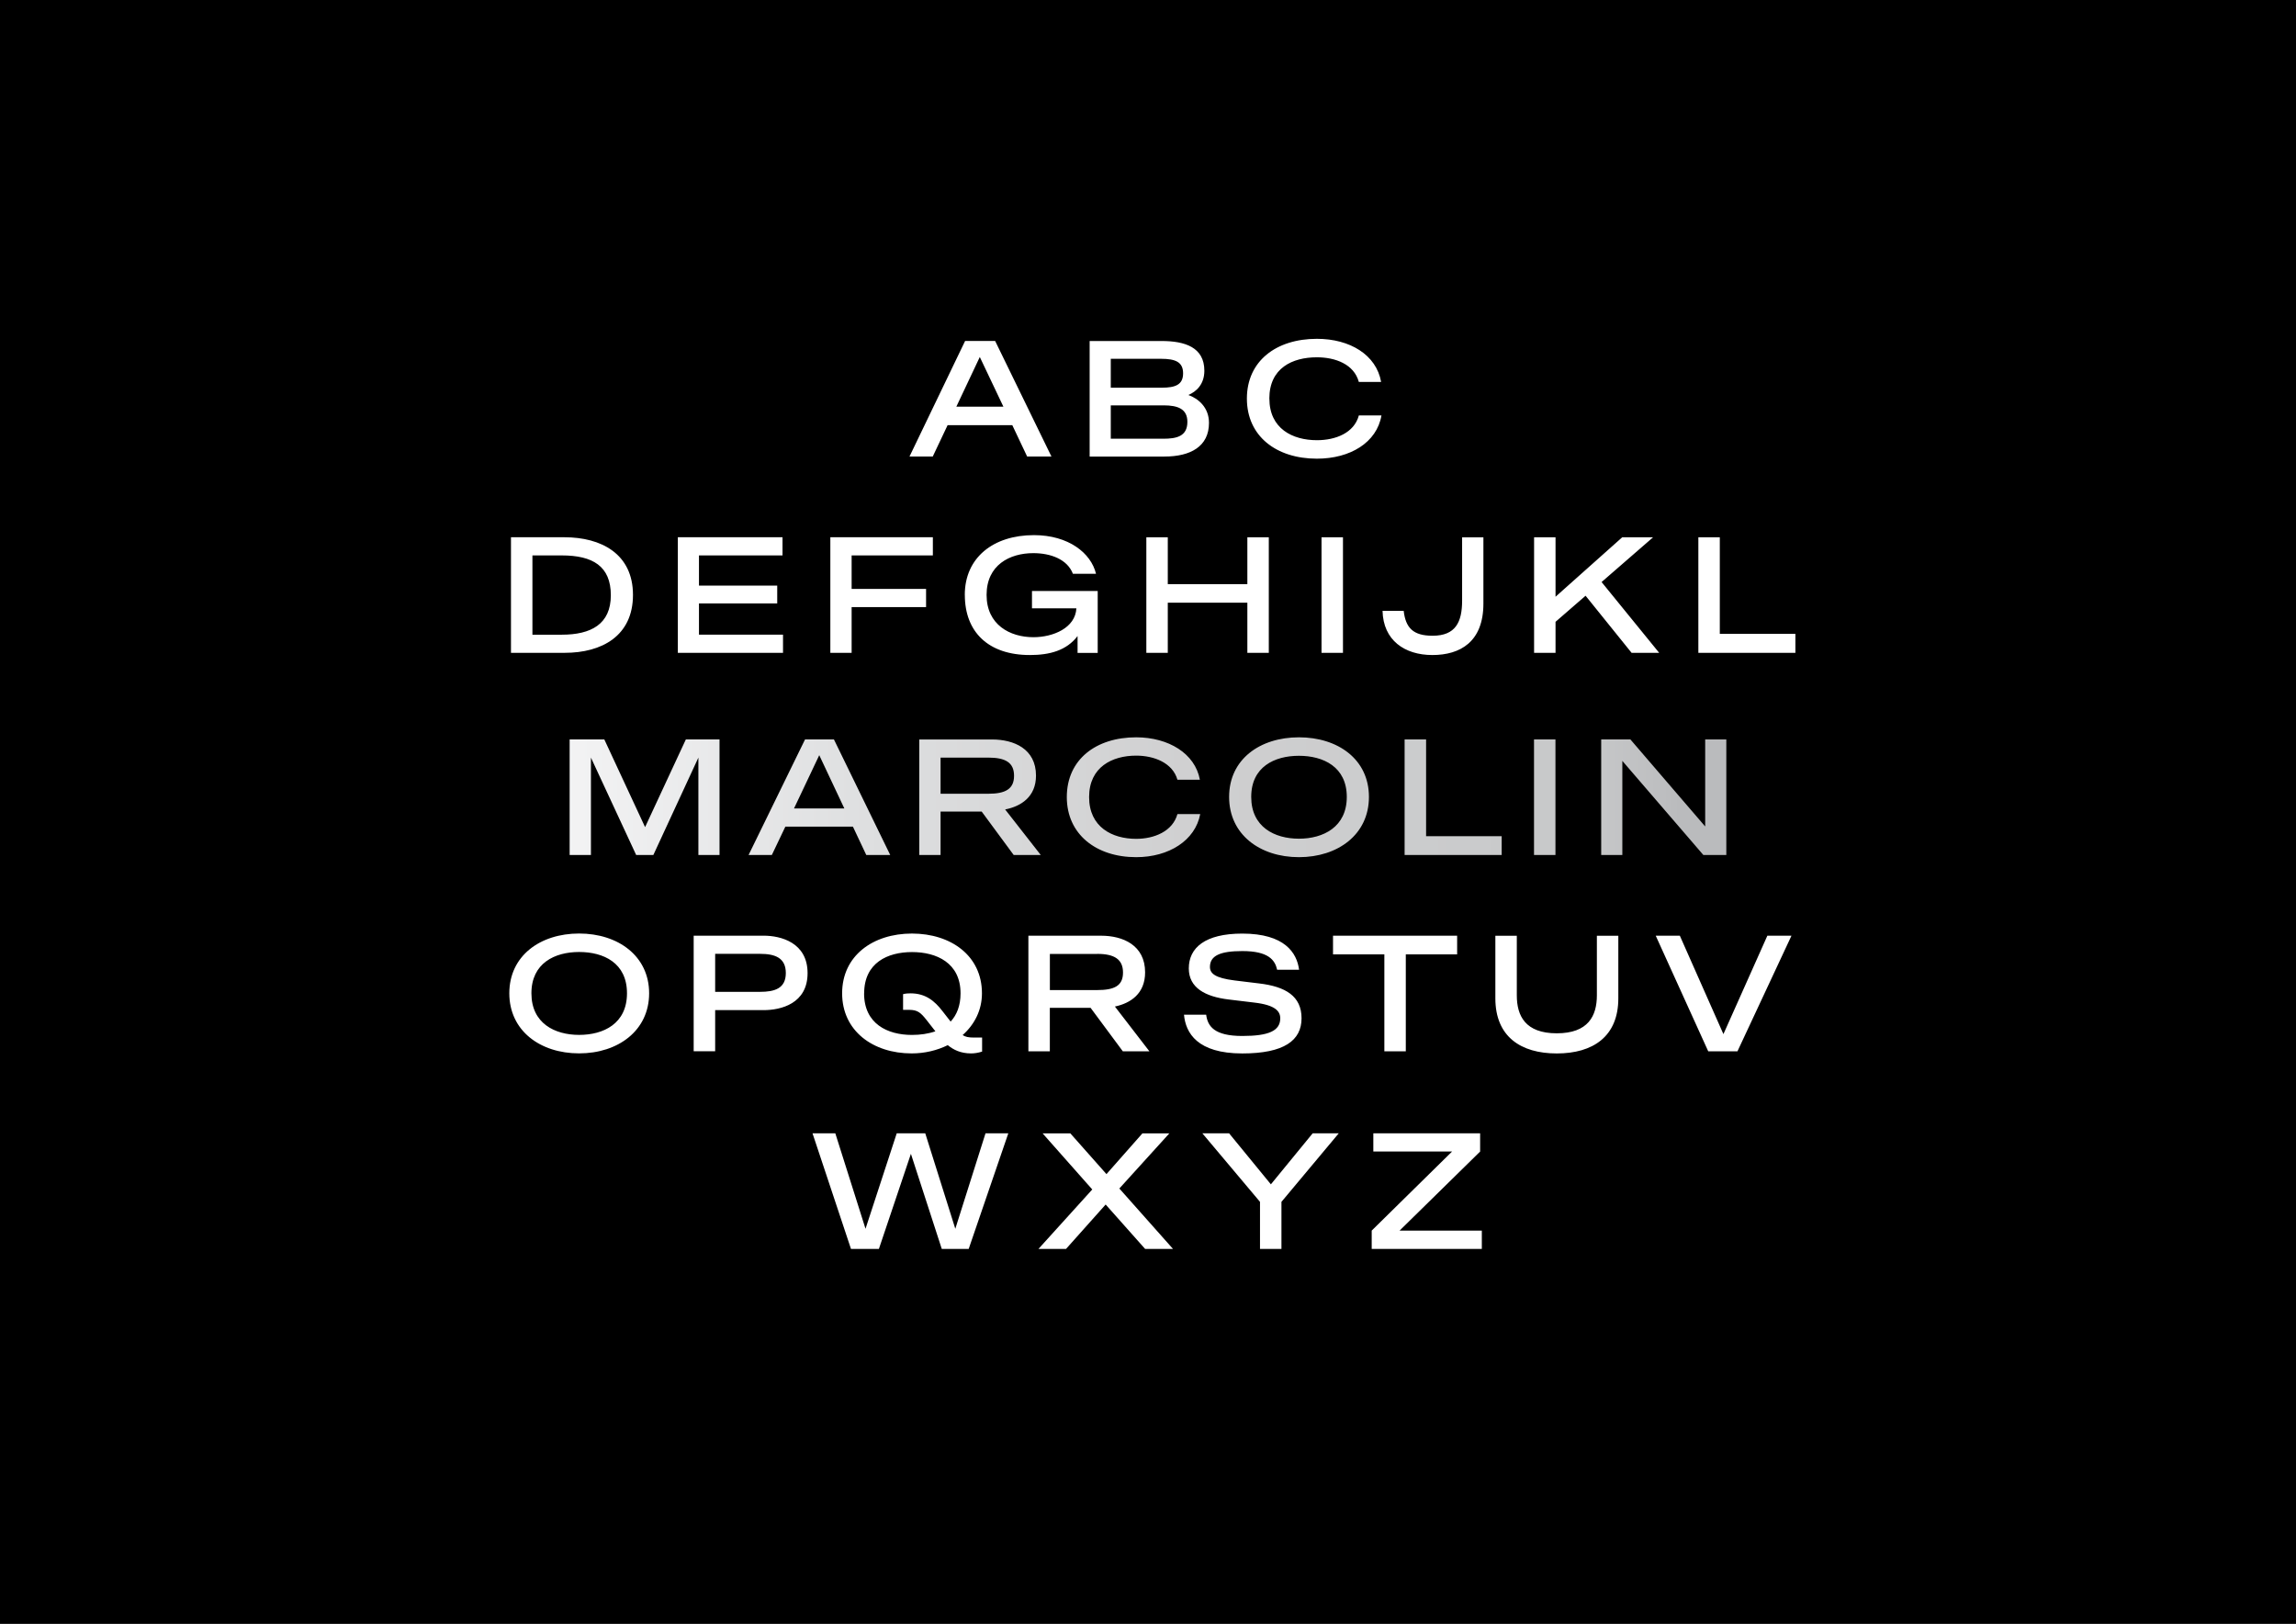 <?xml version="1.0" encoding="UTF-8"?><svg id="a" xmlns="http://www.w3.org/2000/svg" xmlns:xlink="http://www.w3.org/1999/xlink" viewBox="0 0 595.28 420.95"><defs><style>.f{fill:url(#e);}.g{fill:none;}.h{fill:#fff;}.i{clip-path:url(#c);}.j{clip-path:url(#b);}.k{clip-path:url(#d);}</style><clipPath id="b"><rect class="g" width="595.28" height="420.95"/></clipPath><clipPath id="c"><rect class="g" width="595.28" height="420.95"/></clipPath><clipPath id="d"><path class="g" d="M177.82,191.68l-10.57,22.73-10.57-22.73h-8.99v29.96h5.52v-25.25l11.73,25.25h4.45l11.68-25.25v25.25h5.48v-29.96h-8.73Zm34.58,4.07l6.51,13.82h-13.05l6.55-13.82Zm-3.68-4.07l-14.64,29.96h6.03l3.51-7.36h17.51l3.47,7.36h6.21l-14.6-29.96h-7.49Zm35.14,4.71h12.37c4.45,0,6.68,1.28,6.68,4.71s-2.23,4.66-6.68,4.66h-12.37v-9.37Zm-5.52-4.71v29.96h5.52v-11.26h10.66l8.3,11.26h7.02l-9.24-11.81c4.15-.81,8-3.3,8-8.77,0-6.98-5.78-9.37-11.39-9.37h-18.87Zm125.83,0v29.96h25.17v-4.88h-19.6v-25.08h-5.56Zm33.55,29.96h5.56v-29.96h-5.56v29.96Zm44.38-29.96v22.56l-19.39-22.56h-7.57v29.96h5.48v-24.4l21.01,24.4h5.95v-29.96h-5.48Zm-165.51,14.94c0,9.63,7.58,15.58,17.98,15.58,8.48,0,15.32-4.32,16.61-11.17h-5.91c-1.24,4.49-6.03,6.42-10.7,6.42-6.21,0-12.2-3.04-12.2-10.83s5.99-10.74,12.2-10.74c4.67,0,9.46,1.88,10.7,6.25h5.82c-1.24-6.8-8.13-11-16.52-11-10.4,0-17.98,5.74-17.98,15.49m47.81-.04c0-7.79,6.04-10.66,12.37-10.66s12.41,2.87,12.41,10.66-6.08,10.83-12.41,10.83-12.37-3.04-12.37-10.83m-5.73,0c0,9.76,8,15.62,18.1,15.62s18.15-5.86,18.15-15.62-8.05-15.45-18.15-15.45-18.1,5.69-18.1,15.45"/></clipPath><linearGradient id="e" x1="-3002.38" y1="5933.7" x2="-3001.38" y2="5933.7" gradientTransform="translate(900548.95 1779699.69) scale(299.9 -299.9)" gradientUnits="userSpaceOnUse"><stop offset="0" stop-color="#f5f5f6"/><stop offset=".01" stop-color="#f5f5f6"/><stop offset=".31" stop-color="#dddedf"/><stop offset=".59" stop-color="#cfcfd0"/><stop offset=".82" stop-color="#cacbcc"/><stop offset=".92" stop-color="#c7c8c9"/><stop offset=".98" stop-color="#bebfc1"/><stop offset="1" stop-color="#babbbd"/></linearGradient></defs><g class="j"><rect width="595.28" height="420.95"/><g class="i"><path class="h" d="M329.1,103.32c0-7.92,5.99-10.7,12.33-10.7,4.79,0,9.63,1.8,10.87,6.38h5.78c-1.24-7.02-8.09-11.17-16.65-11.17-10.53,0-18.15,5.74-18.15,15.49s7.62,15.58,18.15,15.58c8.65,0,15.54-4.19,16.74-11.21h-5.86c-1.24,4.58-6.08,6.42-10.87,6.42-6.33,0-12.33-3-12.33-10.79m-41.12,1.76h13.7c3.72,0,6.16,.94,6.16,4.28,0,3.77-2.83,4.37-6.25,4.37h-13.61v-8.65Zm0-12.07h13.01c3.72,0,5.74,.81,5.74,3.77s-2.01,3.72-5.52,3.72h-13.23v-7.49Zm13.91,25.34c6.76,0,11.55-2.61,11.55-8.73,0-4.11-2.87-6.33-5.35-7.23,2.05-.86,4.15-2.74,4.15-6.29,0-6.08-5.05-7.7-11.08-7.7h-18.66v29.96h19.39Zm-47.87-25.81l6.12,12.88h-12.2l6.08-12.88Zm18.58,25.81l-14.6-29.96h-7.79l-14.42,29.96h6.03l3.85-8.13h16.78l3.85,8.13h6.29Z"/><path class="h" d="M465.49,169.24v-4.92h-19.6v-25.04h-5.56v29.96h25.17Zm-35.31,0l-14.94-18.36,13.35-11.6h-8l-17.29,15.41v-15.41h-5.56v29.96h5.56v-8.05l7.79-6.76,11.94,14.81h7.15Zm-71.73-10.91c.17,7.62,5.69,11.47,12.92,11.47s13.23-3.42,13.23-13.35v-17.16h-5.52v16.39c0,5.56-1.67,9.12-7.66,9.12-5.05,0-6.98-2.05-7.49-6.46h-5.48Zm-10.26-19.05h-5.56v29.96h5.56v-29.96Zm-45.42,29.96v-13.01h20.63v13.01h5.56v-29.96h-5.56v12.15h-20.63v-12.15h-5.56v29.96h5.56Zm-52.62-15.02c0,9.59,6.08,15.58,16.86,15.58,5.14,0,9.5-1.16,12.37-4.92v4.37h5.22v-16.05h-17.04v4.49h11.51c-.26,5.09-6.03,7.49-11.13,7.49-6.08,0-12.15-3.21-12.15-10.96s5.99-10.83,12.11-10.83c4.49,0,8.82,1.58,10.27,5.35h5.99c-1.28-5.35-7.11-10.02-16.09-10.02-10.53,0-17.93,5.82-17.93,15.49m-29.34,15.02v-11.85h19.3v-4.71h-19.3v-8.69h21.06v-4.71h-26.58v29.96h5.52Zm-17.79,0v-4.71h-21.79v-8.09h20.29v-4.62h-20.29v-7.83h21.66v-4.71h-27.14v29.96h27.26Zm-64.97-25.25h7.62c8,0,12.71,2.78,12.71,10.32s-5.18,10.23-12.71,10.23h-7.62v-20.54Zm8.39,25.25c9.59,0,17.68-4.37,17.68-15.02s-8.26-14.94-17.76-14.94h-13.87v29.96h13.95Z"/><path class="h" d="M450.47,272.52l14-29.96h-6.25l-11.39,25.51-11.3-25.51h-6.25l13.61,29.96h7.57Zm-46.85,.56c9.37,0,15.96-4.37,15.96-14.29v-16.22h-5.56v15.45c0,5.31-2.23,9.84-10.4,9.84s-10.36-4.54-10.36-9.84v-15.45h-5.56v16.22c0,9.93,6.59,14.29,15.92,14.29m-39.14-.56v-25.12h13.31v-4.84h-32.18v4.84h13.31v25.12h5.56Zm-57.51-9.5c.43,4.79,3.51,10.06,15.11,10.06,10.87,0,15.37-3.38,15.37-9.12s-4.15-8.22-11-9.03l-6.33-.77c-5.14-.64-6.42-1.84-6.42-3.51,0-2.91,2.65-4.11,8.39-4.11,6.76,0,8.47,2.31,9.03,4.84h5.69c-.56-4.37-3.72-9.37-14.72-9.37-9.67,0-13.87,3.68-13.87,9.03,0,5.01,4.24,7.32,10.31,8.05l6.72,.81c5.44,.64,6.68,2.27,6.68,4.07,0,3.25-3,4.58-9.84,4.58-7.28,0-8.99-2.53-9.37-5.52h-5.74Zm-22.49-15.75c4.45,0,6.68,1.41,6.68,4.84s-2.23,4.54-6.68,4.54h-12.28v-9.37h12.28Zm4.58,13.65c4.07-.86,7.83-3.34,7.83-8.86,0-7.06-5.78-9.5-11.39-9.5h-18.87v29.96h5.56v-11.26h10.57l8.35,11.26h6.89l-8.94-11.6Zm-65.01-3.42c0-7.92,6.08-10.7,12.41-10.7s12.58,2.78,12.58,10.7c0,3.21-.98,5.61-2.57,7.32l-2.14-2.74c-2.01-2.61-4.37-4.58-8.26-4.58-.68,0-1.24,.04-1.93,.21v4.07h1.58c2.18,0,3,.73,4.49,2.61l2.31,2.95c-1.84,.64-3.89,.94-6.08,.94-6.33,0-12.41-2.87-12.41-10.79m28.42,11.47c-1.33,0-2.14-.17-2.87-.64,3.08-2.74,5.01-6.46,5.01-10.83,0-9.76-8.05-15.49-18.15-15.49s-18.1,5.74-18.1,15.49,8,15.58,18.02,15.58c3.38,0,6.59-.77,9.37-2.14,1.46,1.2,3.34,2.14,6.03,2.14,.86,0,1.8-.13,2.87-.47v-3.64h-2.18Zm-67.03-21.7h11.64c3.81,0,6.68,.98,6.68,4.97s-2.87,4.88-6.68,4.88h-11.64v-9.84Zm0,25.25v-10.66h12.58c4.45,0,11.38-1.67,11.38-9.59s-6.93-9.71-11.38-9.71h-18.15v29.96h5.56Zm-35.27-4.24c-6.33,0-12.37-3-12.37-10.79s6.03-10.7,12.37-10.7,12.41,2.82,12.41,10.7-6.08,10.79-12.41,10.79m0,4.79c10.1,0,18.15-5.91,18.15-15.58s-8.05-15.49-18.15-15.49-18.1,5.78-18.1,15.49,8,15.58,18.1,15.58"/></g><path class="h" d="M383.75,298.5v-4.71h-27.69v4.71h20.42l-20.84,20.5v4.75h28.55v-4.75h-21.32l20.89-20.5Zm-51.51,25.25v-12.2l14.85-17.76h-6.76l-10.83,13.22-10.83-13.22h-6.93l14.94,17.76v12.2h5.56Zm-42.03-15.66l12.97-14.3h-6.98l-9.33,10.57-9.37-10.57h-7.19l12.88,14.55-13.95,15.41h7.15l10.27-11.51,10.23,11.51h7.23l-13.91-15.66Zm-69.57,15.66h7.23l8.3-24.65,8,24.65h6.98l10.27-29.96h-5.91l-7.83,24.74-7.79-24.74h-7.4l-8.09,24.74-7.83-24.74h-5.91l9.97,29.96Z"/><g class="k"><rect class="f" x="147.69" y="191.13" width="299.9" height="31.07"/></g></g></svg>